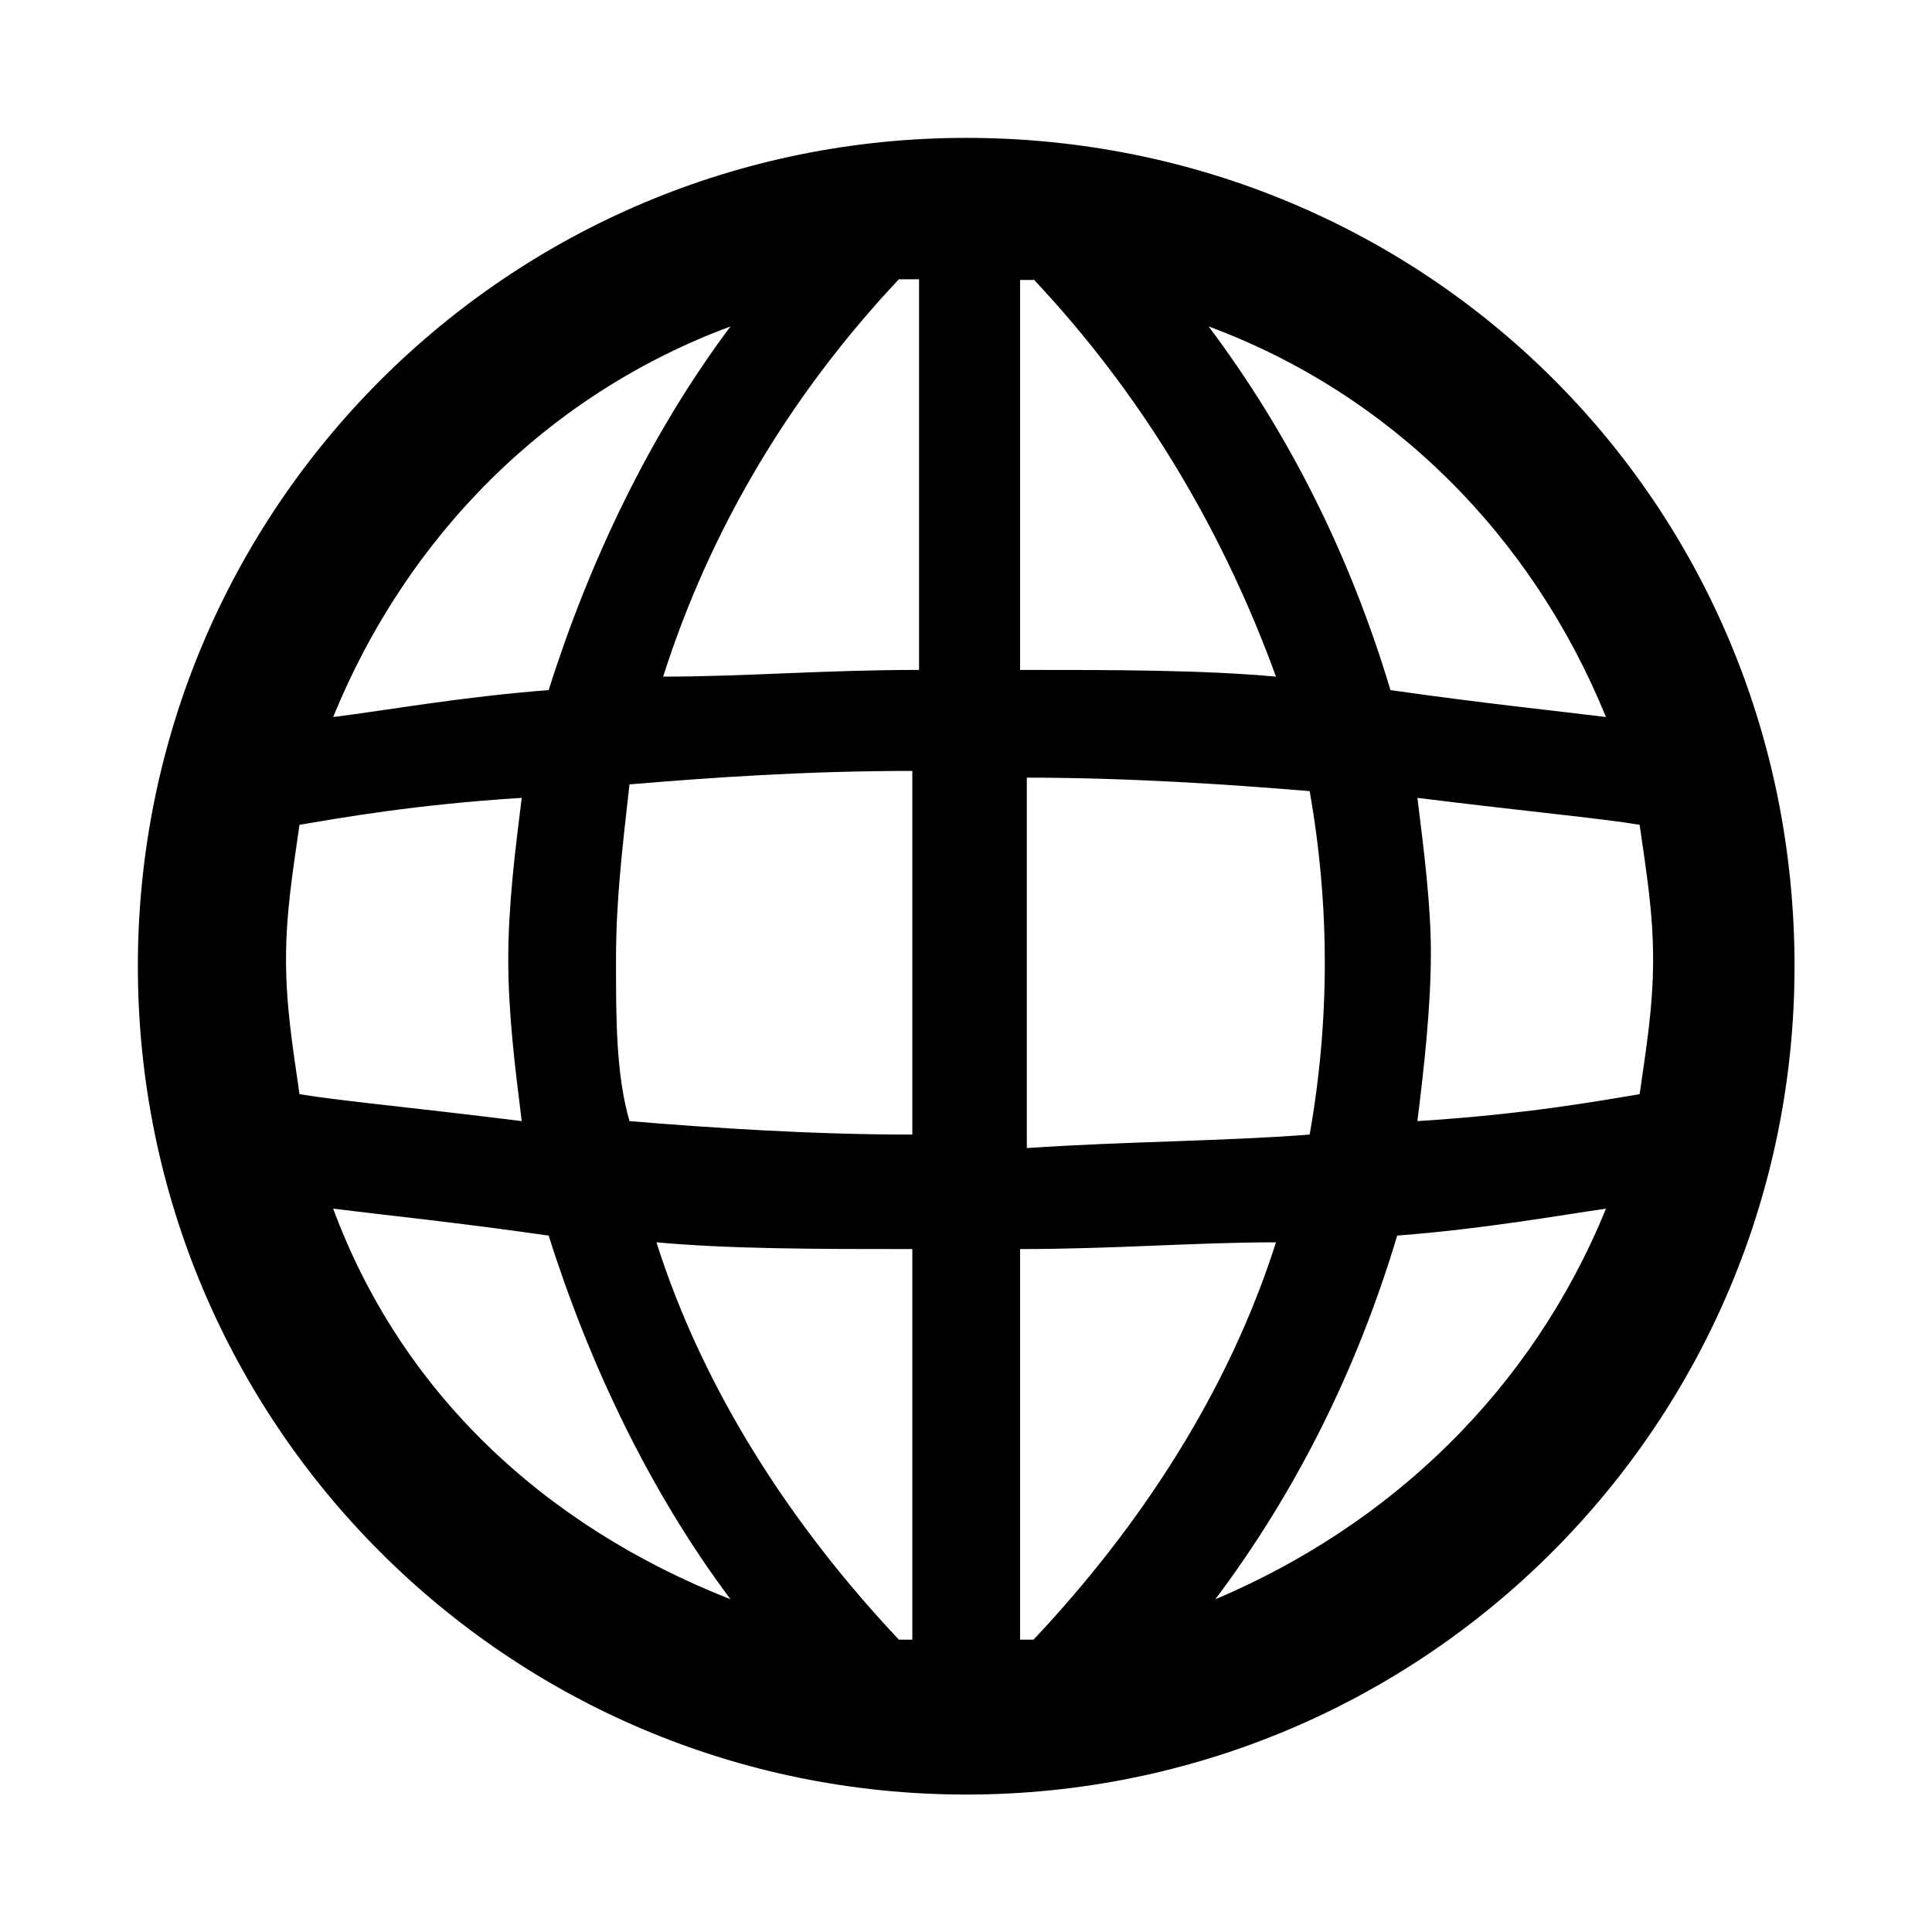 <?xml version="1.0" encoding="UTF-8" standalone="no"?>
<!DOCTYPE svg PUBLIC "-//W3C//DTD SVG 1.1//EN" "http://www.w3.org/Graphics/SVG/1.1/DTD/svg11.dtd">
<svg width="100%" height="100%" viewBox="0 0 70 70" version="1.1" xmlns="http://www.w3.org/2000/svg" xmlns:xlink="http://www.w3.org/1999/xlink" xml:space="preserve" xmlns:serif="http://www.serif.com/" style="fill-rule:evenodd;clip-rule:evenodd;stroke-linejoin:round;stroke-miterlimit:2;">
    <g transform="matrix(2.44,0,0,2.44,-7.522,-7.497)">
        <path d="M17.43,5.12C10.63,5.12 5.13,10.62 5.13,17.42C5.13,24.22 10.63,29.72 17.43,29.72C24.23,29.72 29.73,24.22 29.73,17.42C29.73,10.52 24.23,5.12 17.43,5.12ZM18.43,27.42L18.23,27.42L18.23,21.62C19.63,21.62 20.83,21.52 22.03,21.52C21.33,23.72 20.03,25.72 18.43,27.42ZM16.43,27.42C14.83,25.72 13.53,23.72 12.83,21.52C13.93,21.62 15.23,21.62 16.63,21.62L16.63,27.42L16.43,27.42ZM7.33,17.32C7.33,16.62 7.43,16.02 7.53,15.32C8.13,15.22 9.23,15.02 10.83,14.92C10.73,15.72 10.63,16.52 10.63,17.32C10.63,18.12 10.73,18.92 10.83,19.72C9.23,19.52 8.13,19.42 7.53,19.32C7.43,18.62 7.33,18.02 7.33,17.32ZM12.23,17.32C12.23,16.42 12.33,15.62 12.43,14.72C13.63,14.62 15.03,14.52 16.63,14.52L16.63,19.92C15.13,19.92 13.63,19.82 12.43,19.72C12.23,19.02 12.23,18.22 12.23,17.32ZM18.43,7.22C20.03,8.92 21.23,10.92 22.03,13.12C20.93,13.02 19.63,13.02 18.23,13.02L18.23,7.23L18.43,7.23L18.43,7.22ZM16.73,7.22L16.73,13.02C15.33,13.02 14.13,13.12 12.93,13.12C13.63,10.92 14.83,8.92 16.43,7.22L16.73,7.22ZM18.33,20.12L18.33,14.62C19.83,14.62 21.33,14.72 22.53,14.82C22.83,16.52 22.83,18.22 22.53,19.92C21.23,20.02 19.83,20.02 18.33,20.12ZM24.13,14.92C25.73,15.12 26.83,15.22 27.43,15.32C27.53,16.02 27.63,16.62 27.63,17.32C27.63,18.02 27.53,18.62 27.43,19.32C26.83,19.42 25.73,19.62 24.13,19.72C24.23,18.92 24.33,18.02 24.33,17.22C24.33,16.52 24.23,15.72 24.13,14.92ZM26.93,13.72C26.13,13.62 25.13,13.52 23.73,13.32C23.13,11.32 22.23,9.52 21.03,7.92C23.73,8.92 25.83,11.02 26.93,13.72ZM13.93,7.92C12.73,9.52 11.83,11.42 11.23,13.32C9.93,13.42 8.83,13.62 8.03,13.72C9.13,11.02 11.23,8.92 13.93,7.92ZM8.03,21.02C8.83,21.12 9.83,21.22 11.23,21.42C11.83,23.32 12.73,25.22 13.93,26.82C11.13,25.72 9.03,23.72 8.03,21.02ZM21.13,26.82C22.33,25.22 23.23,23.42 23.83,21.42C25.13,21.32 26.23,21.12 26.93,21.02C25.83,23.72 23.73,25.72 21.13,26.82Z" style="fill-rule:nonzero;"/>
    </g>
</svg>
